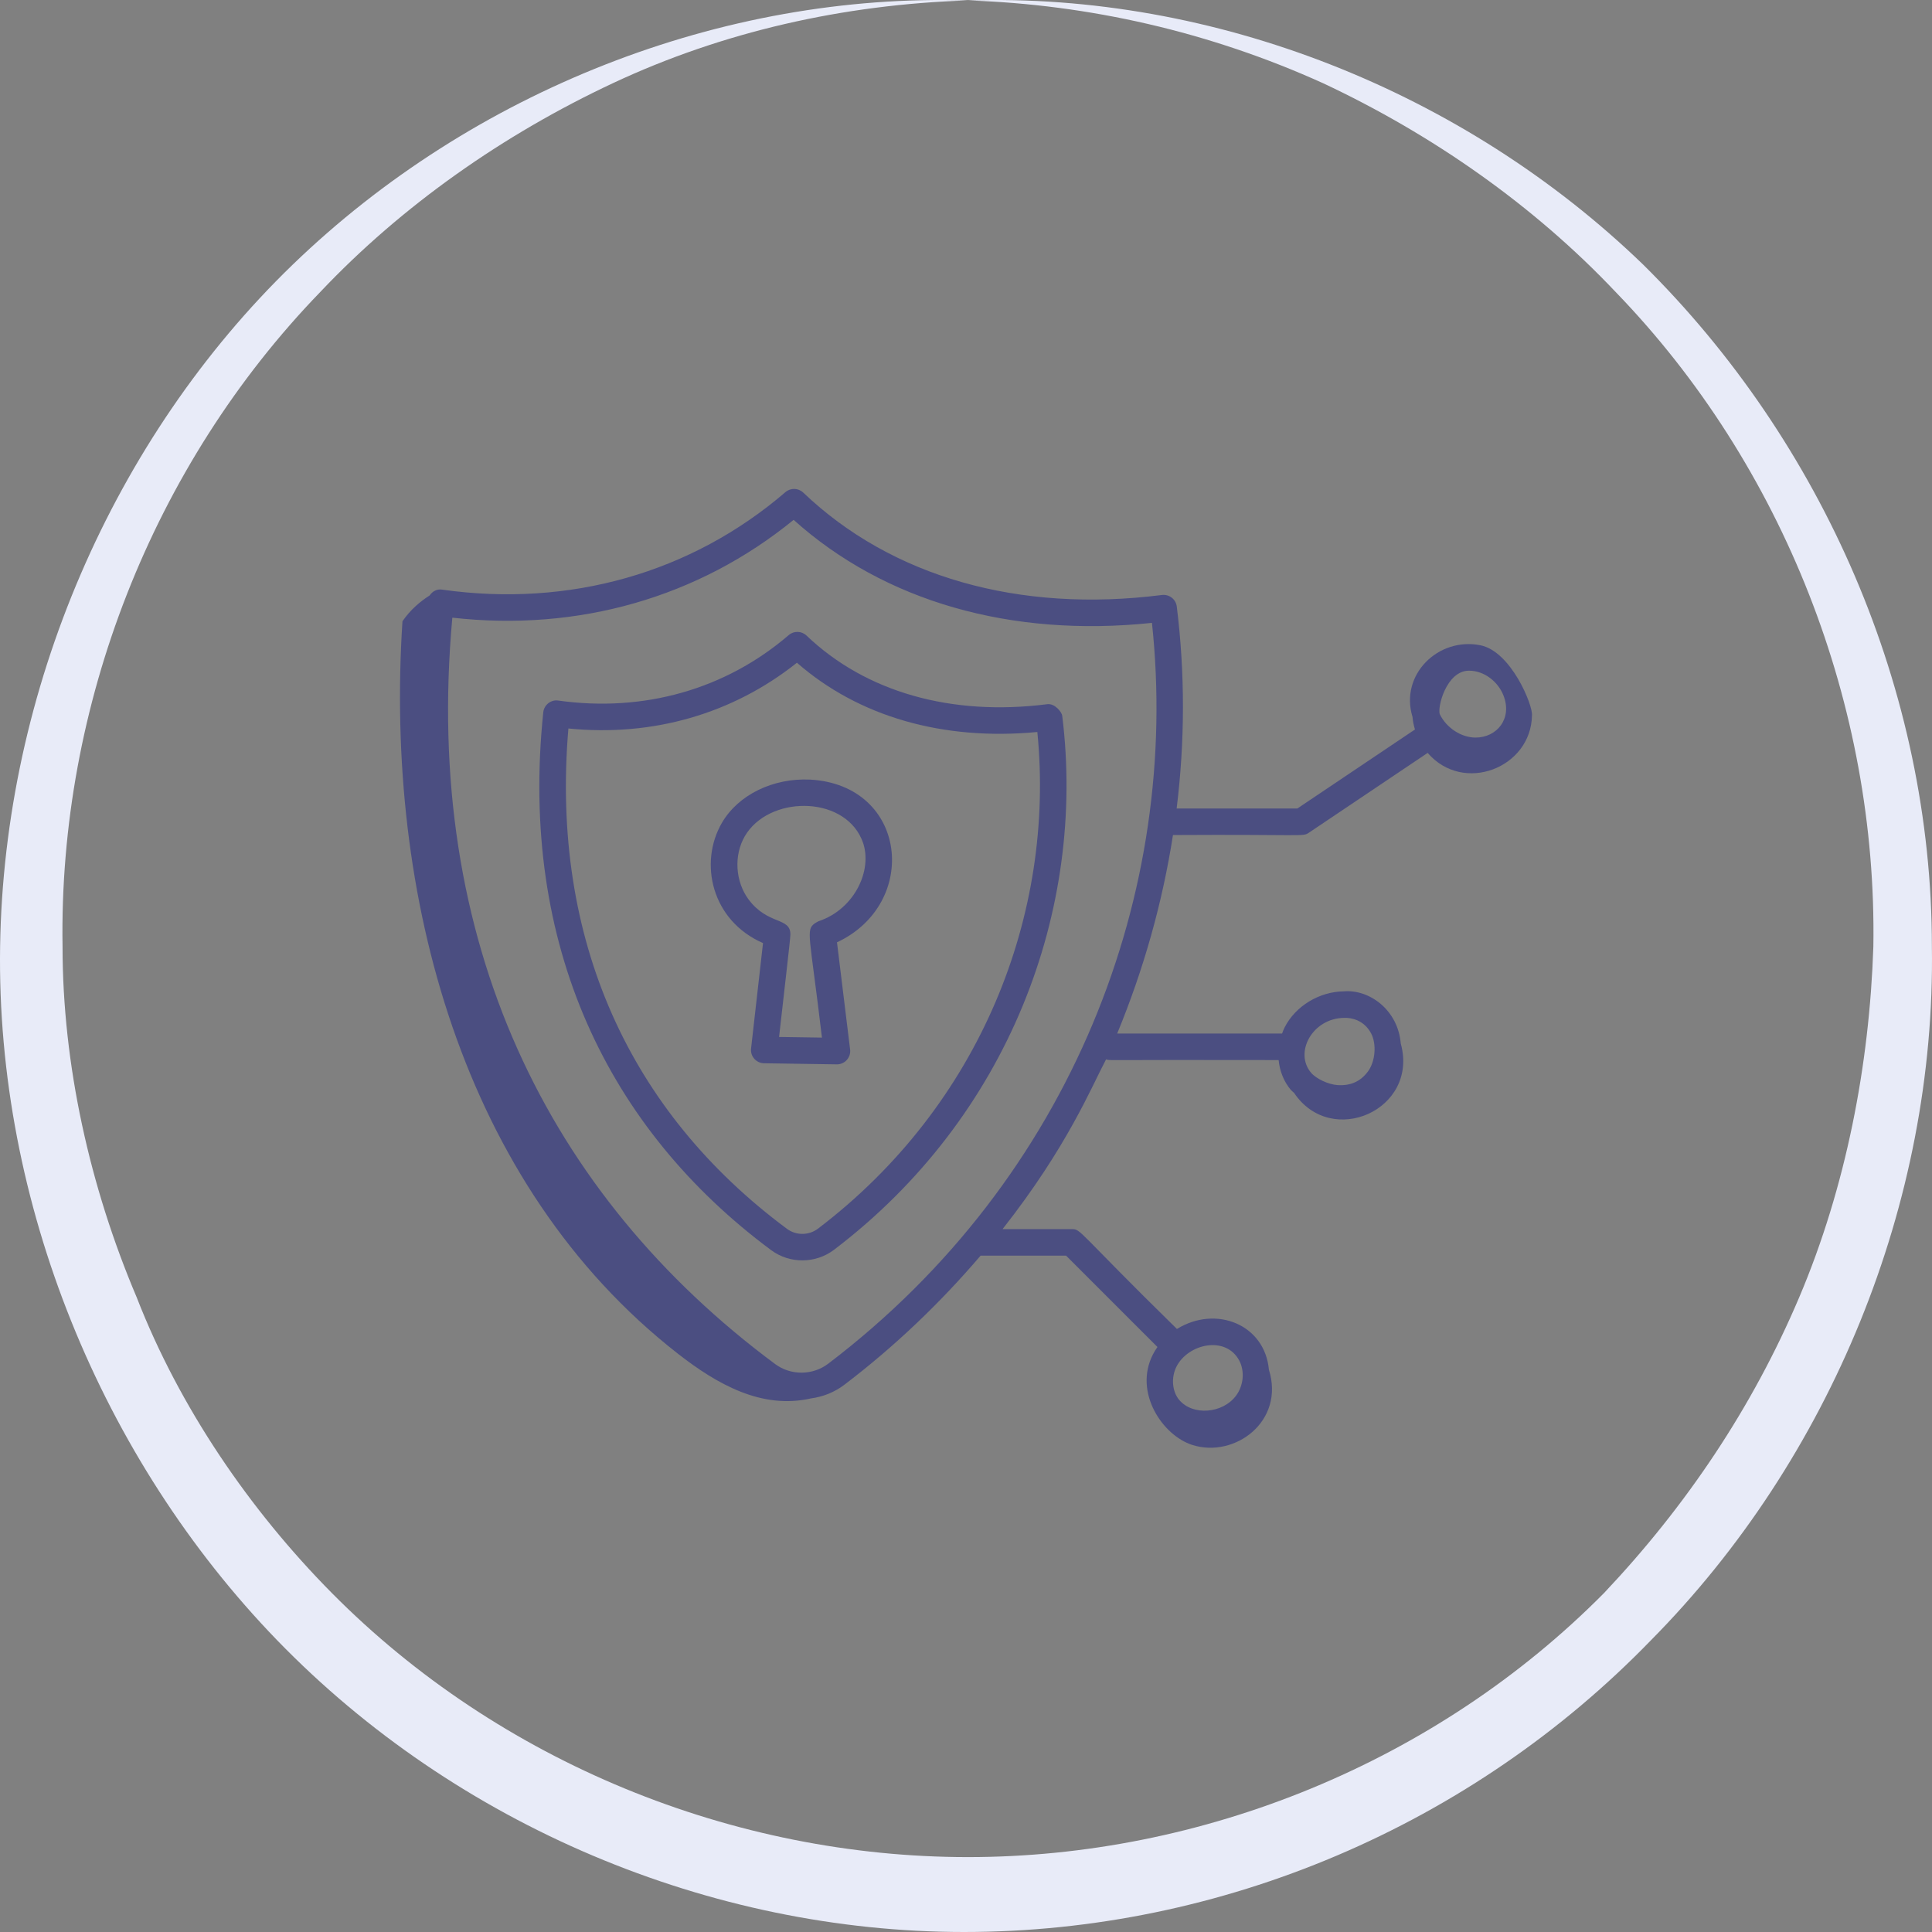 <svg width="512" height="512" viewBox="0 0 512 512" fill="none" xmlns="http://www.w3.org/2000/svg">
<rect x="0" y="0" width="512" height="512" fill="#808080" stroke="none"/>
<g clip-path="url(#clip0_12659_26627)">
<path d="M435.439 70.109C387.864 24.144 321.674 -1.973 256.517 0.117C288.578 1.161 320.639 8.474 350.632 22.054C379.591 35.635 406.481 54.439 428.199 77.421C472.671 123.386 497.493 187.111 496.459 250.835C495.424 282.175 489.219 314.559 476.808 343.81C464.398 373.06 446.816 399.177 425.097 422.159C380.625 467.08 318.571 492.151 256.517 492.151C194.463 492.151 132.409 467.08 87.937 422.159C66.219 400.221 47.602 373.06 36.226 343.81C23.815 314.559 16.576 282.175 16.576 250.835C15.541 187.111 40.363 123.386 84.835 77.421C106.554 54.439 133.444 35.635 162.402 22.054C191.361 8.474 223.422 1.161 256.517 0.117C191.361 -1.973 125.17 24.144 77.595 70.109C30.02 116.074 1.062 182.932 0.028 250.835C-1.006 318.738 26.918 386.641 73.458 434.695C121.033 483.794 188.258 512 255.483 512C323.742 512 389.933 483.794 437.508 434.695C485.082 386.641 513.006 318.738 511.972 250.835C511.972 182.932 483.014 117.118 435.439 70.109Z" fill="#E8EBF8"/>
<path d="M277.567 186.617C252.085 189.867 229.423 183.408 213.732 168.431C212.418 167.182 210.382 167.136 209.018 168.308C192.274 182.694 170.596 188.832 147.961 185.656C146.131 185.34 144.193 186.709 143.974 188.768C137.534 250.488 161.198 299.249 204.353 331.295C209.303 334.966 216.156 334.908 221.037 331.195C267.351 295.997 287.891 241.105 281.499 189.67C281.384 188.745 279.579 186.378 277.567 186.617ZM216.781 325.601C214.368 327.437 210.977 327.464 208.546 325.647C166.874 294.705 145.887 249.032 150.63 193.057C172.958 195.295 194.183 189.185 211.192 175.631C227.528 189.913 249.911 196.366 274.907 193.986C279.69 242.255 259.87 292.841 216.781 325.601Z" fill="#4B4E81"/>
<path d="M214.669 206.601C204.919 206.148 195.687 210.56 191.306 218.071C185.141 228.695 188.587 243.992 202.207 249.927L199.042 277.869C198.801 279.942 200.424 281.749 202.484 281.778C203.569 281.794 197.303 281.7 221.8 282.066C223.919 282.066 225.544 280.209 225.288 278.125L221.811 249.728C243.833 239.399 240.486 208.014 214.669 206.601ZM216.893 244.148C216.865 244.158 216.184 244.52 215.973 244.673C213.441 246.494 214.576 247.408 217.823 274.976L206.462 274.807C207.731 263.37 209.463 248.862 209.463 247.628C209.452 242.963 203.555 245.261 198.378 238.362C194.845 233.575 194.437 226.681 197.38 221.605C203.614 210.911 223.109 210.651 228.286 222.264C231.711 229.737 226.846 240.852 216.893 244.148Z" fill="#4B4E81"/>
<path d="M392.244 170.985C381.105 168.824 370.917 178.828 374.325 189.968C374.418 191.108 374.645 192.226 374.981 193.323L343.807 214.263H311.824C314.024 196.418 314.059 178.446 311.858 160.732C311.624 158.842 309.919 157.445 307.926 157.679C270.017 162.494 236.264 152.873 212.865 130.54C211.556 129.291 209.514 129.25 208.15 130.417C183.218 151.834 150.948 161.016 117.218 156.265C116.089 156.057 114.742 156.48 113.848 157.812C111.441 159.337 108.729 161.593 106.657 164.647C101.93 237.132 122.364 314.004 179.608 358.711C190.1 366.906 201.928 373.552 214.913 370.592C218.053 370.17 221.107 368.992 223.736 366.998C237.129 356.816 249.189 345.266 259.872 332.755H282.517L306.736 356.97C306.283 357.608 305.873 358.277 305.518 358.974C300.397 369.047 308.117 380.415 315.952 382.919C327.23 386.525 340.56 376.635 336.273 362.983C335.187 350.99 322.27 345.805 311.899 352.191C285.117 325.93 286.587 325.725 283.973 325.725H265.692C282.871 303.886 289.261 288.022 293.117 280.747C294.502 281.119 290.06 280.818 338.849 280.927C339.138 283.863 340.24 286.67 342.109 288.859C342.341 289.131 342.674 289.361 342.94 289.62C352.837 304.374 376.086 294.071 371.211 276.516C370.473 267.638 362.902 262.157 356.17 262.718C349.638 262.778 343.322 266.609 340.452 272.248C340.181 272.782 339.965 273.339 339.761 273.896H296.066C303.124 256.798 308.075 239.135 310.849 221.294C345.688 221.091 345.212 221.804 346.837 220.694L378.344 199.527C387.816 210.513 405.752 203.499 405.989 189.599C406.283 186.998 400.474 172.566 392.244 170.985ZM328.414 360.562C329.906 363.359 329.563 367.172 327.585 369.84C324.025 374.645 316.113 375.239 312.526 371.021C310.622 368.788 310.306 365.062 311.784 362.16C314.874 356.089 324.849 353.868 328.414 360.562ZM356.234 269.745C357.978 269.676 361.425 270.234 363.347 273.837C364.863 276.675 364.483 281.307 362.519 283.952C360.546 286.616 357.891 287.788 354.445 287.559C352.019 287.39 348.819 285.898 347.46 284.3C342.889 278.94 347.794 269.833 356.234 269.745ZM219.479 361.4C215.346 364.531 209.56 364.558 205.409 361.478C145.047 316.67 112.071 249.253 119.873 163.689C153.232 167.452 185.095 158.338 210.32 137.768C234.396 159.391 267.902 168.994 305.28 165.067C312.892 236.048 284.376 312.059 219.479 361.4ZM389.301 177.737C393.329 177.737 396.967 180.619 398.423 184.273C400.873 190.442 396.678 195.465 391.04 195.465C387.363 195.465 383.401 193.005 381.597 189.349C380.787 187.706 383.25 177.737 389.301 177.737Z" fill="#4B4E81"/>
</g>
<defs>
<clipPath id="clip0_12659_26627">
<rect width="512" height="512" fill="white"/>
</clipPath>
</defs>
</svg>
